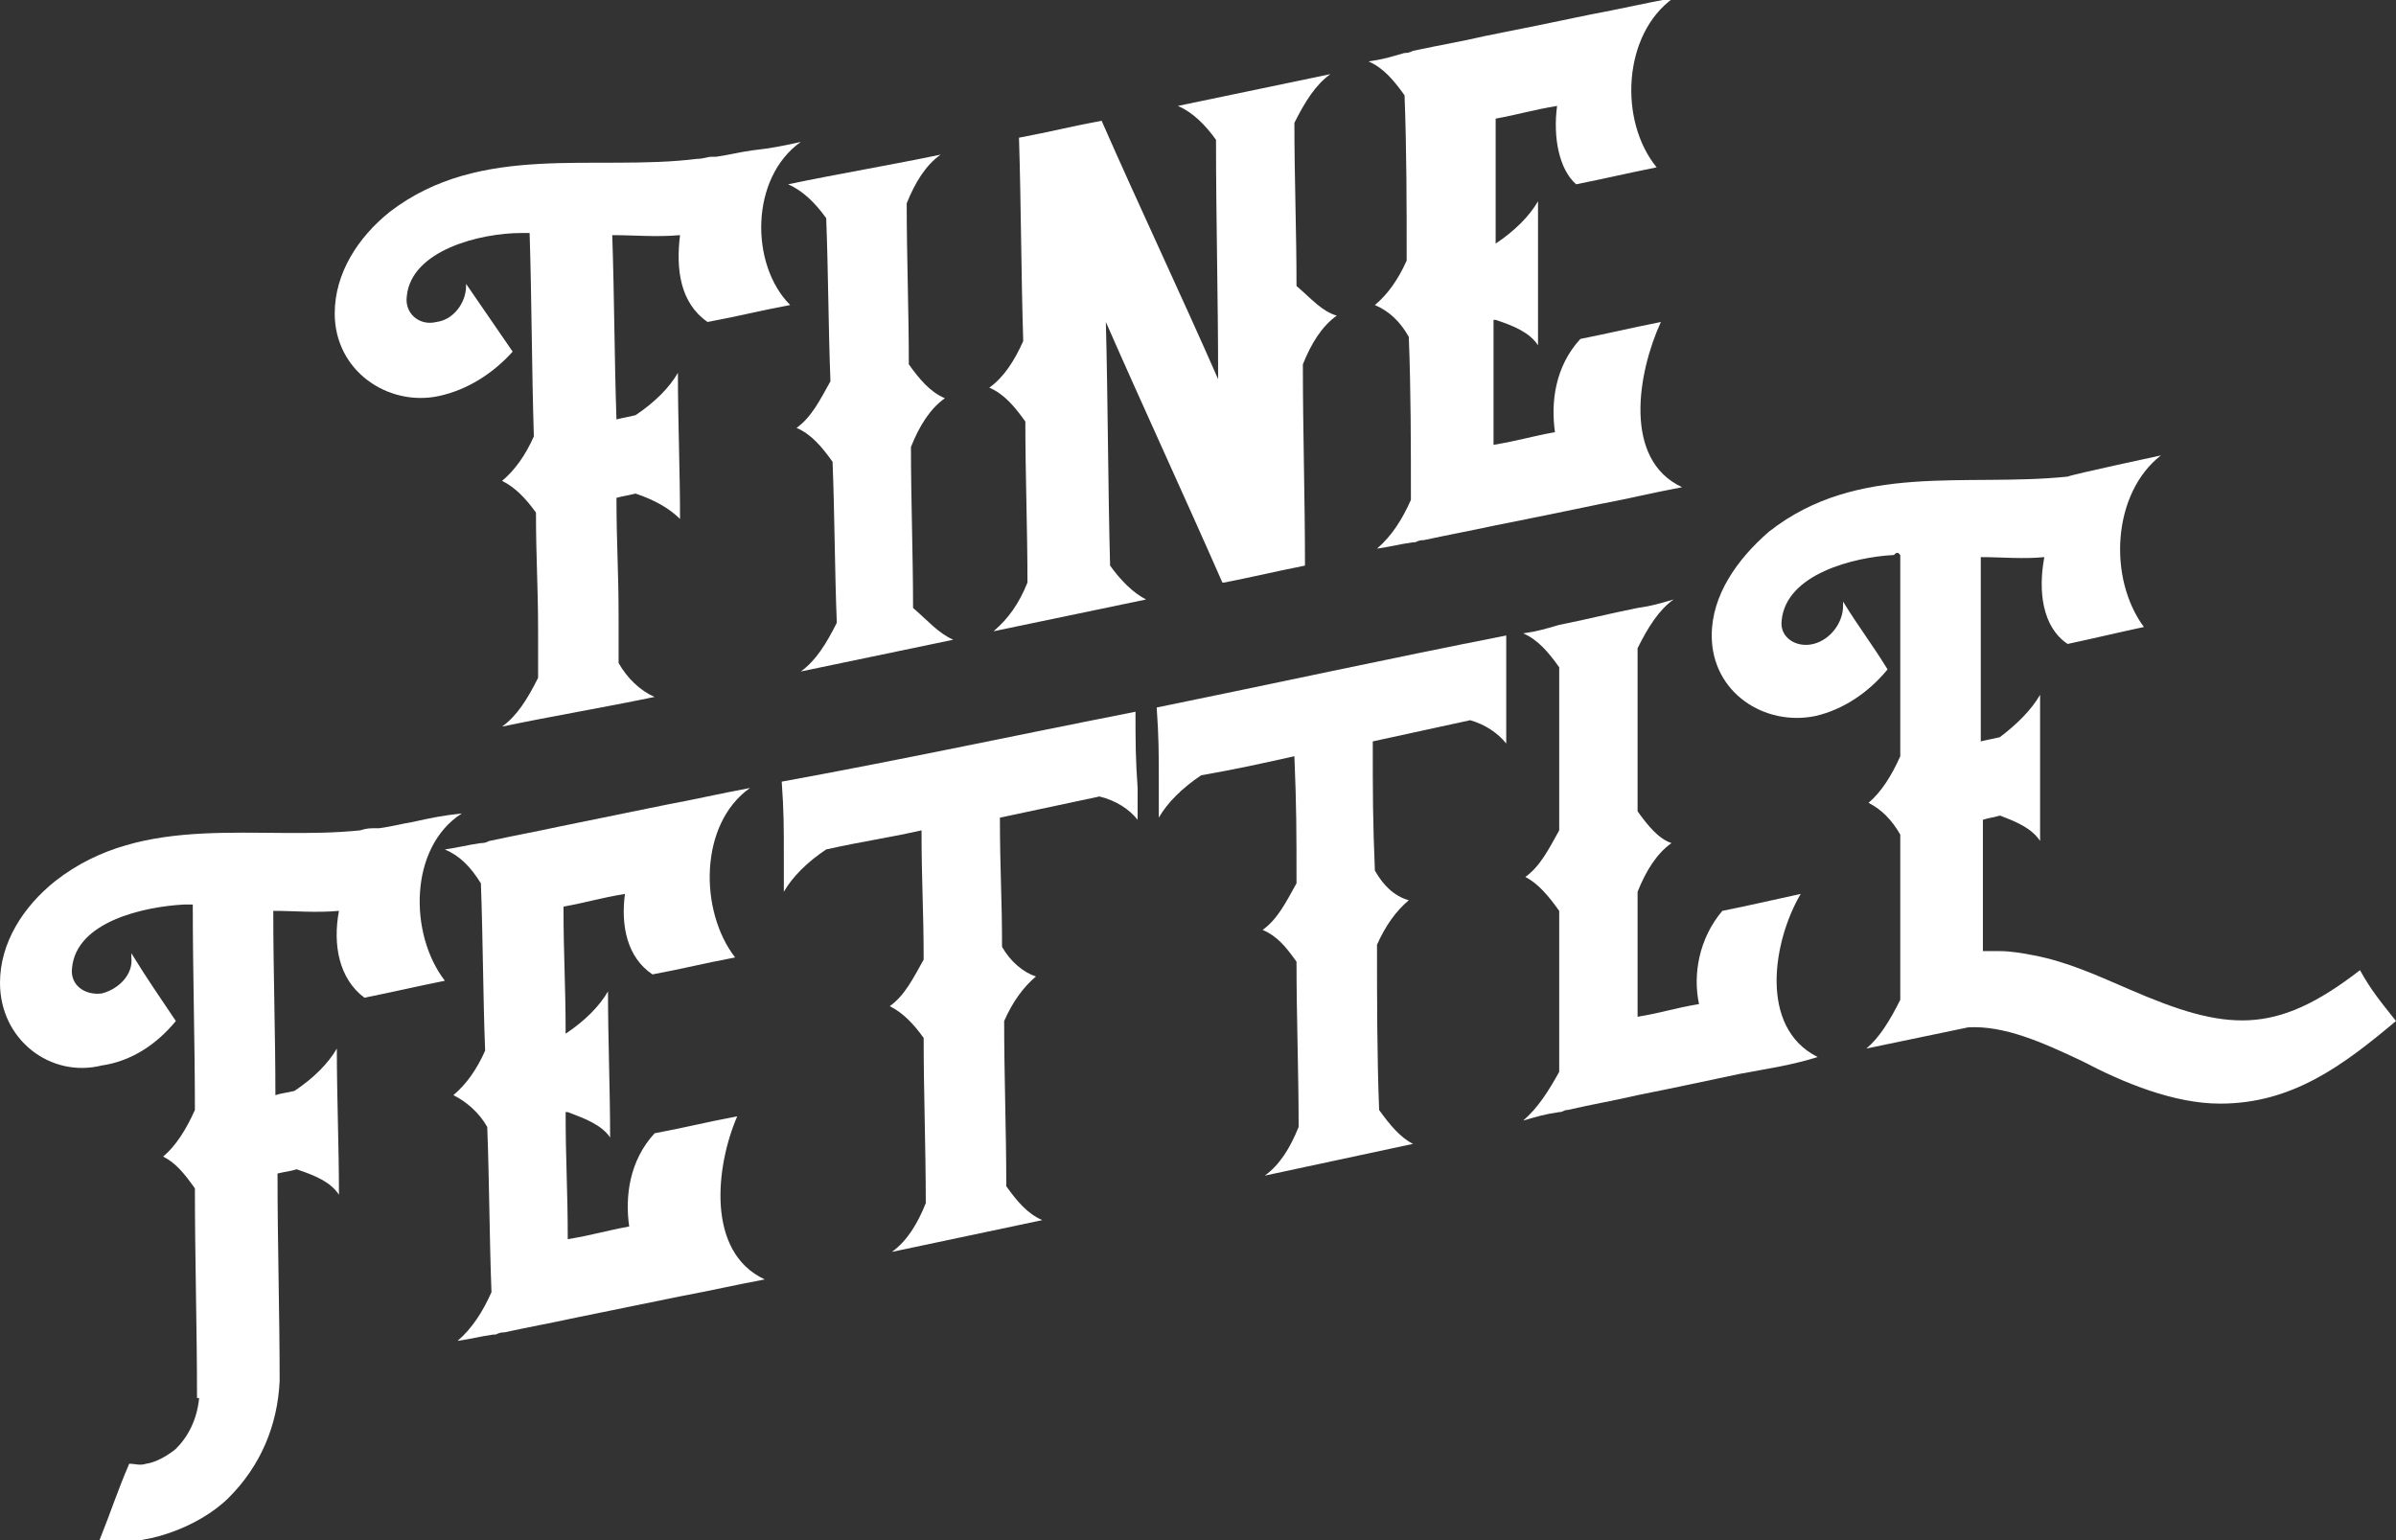 <svg xmlns="http://www.w3.org/2000/svg" xmlns:xlink="http://www.w3.org/1999/xlink" id="Layer_1" x="0px" y="0px" width="113.1px" height="72.7px" viewBox="0 0 113.1 72.7" style="enable-background:new 0 0 113.1 72.7;" xml:space="preserve"><rect x="0" y="0" width="113.1" height="72.7" fill="#333333" stroke="none"/><style type="text/css">	.st0{fill:#FFFFFF;}</style><g>	<g>		<path class="st0" d="M45,30.2c-2.4,0.5-4.8,1-7.2,1.5c0.7-0.5,1.2-1.3,1.7-2.3c-0.1-2.5-0.1-5.1-0.2-7.6c-0.5-0.7-1-1.3-1.7-1.6   l0,0c0.7-0.5,1.1-1.3,1.6-2.2c-0.1-2.6-0.1-5.1-0.2-7.7c-0.5-0.7-1.1-1.3-1.8-1.6c2.4-0.5,4.8-0.9,7.2-1.4   c-0.7,0.5-1.2,1.3-1.6,2.3c0,2.5,0.1,5.1,0.1,7.6c0.5,0.7,1,1.3,1.7,1.6l0,0c-0.7,0.5-1.2,1.3-1.6,2.3c0,2.5,0.1,5.1,0.1,7.6   C43.8,29.3,44.3,29.9,45,30.2z"></path>		<path class="st0" d="M63.1,14.9c-0.7,0.5-1.2,1.3-1.6,2.3c0,3.2,0.1,6.3,0.1,9.5l0,0l0,0c-1.5,0.3-2.3,0.5-3.8,0.8l0,0   c0,0,0,0-0.1,0c-1.8-4.1-3.7-8.2-5.5-12.3c0.1,3.8,0.1,7.7,0.2,11.5c0.5,0.7,1.1,1.3,1.7,1.6c-2.4,0.5-4.8,1-7.2,1.5   c0.7-0.6,1.2-1.3,1.6-2.3c0-2.5-0.1-5.1-0.1-7.6c-0.5-0.7-1-1.3-1.7-1.6c0.7-0.5,1.2-1.3,1.6-2.2c-0.1-3.2-0.1-6.4-0.2-9.6   C49.7,6.2,50.4,6,52,5.7c1.8,4.1,3.7,8.1,5.5,12.2c0-3.8-0.1-7.6-0.1-11.3c-0.5-0.7-1.1-1.3-1.8-1.6c2.4-0.5,4.8-1,7.2-1.5   c-0.7,0.5-1.2,1.3-1.7,2.3c0,2.6,0.1,5.1,0.1,7.7C61.9,14.1,62.4,14.7,63.1,14.9z"></path>		<path class="st0" d="M79.4,23c-1.6,0.3-2.3,0.5-3.9,0.8c-1.9,0.4-2.9,0.6-4.9,1c-1.4,0.3-2,0.4-3.4,0.7c-0.1,0-0.2,0-0.4,0.1   c0,0,0,0-0.1,0c-0.7,0.1-1,0.2-1.7,0.3c0.7-0.6,1.2-1.4,1.6-2.3c0-2.6,0-5.2-0.1-7.7c-0.4-0.7-0.9-1.2-1.6-1.5   c0.6-0.5,1.1-1.2,1.5-2.1c0-2.6,0-5.2-0.1-7.8c-0.5-0.7-1-1.3-1.7-1.6c0.7-0.1,1-0.2,1.7-0.4c0.1,0,0.2,0,0.4-0.1   c1.4-0.3,2.1-0.4,3.4-0.7c2-0.4,3-0.6,4.9-1c1.6-0.3,2.4-0.5,4-0.8c-2.4,1.7-2.6,5.8-0.8,8c-1.5,0.3-2.3,0.5-3.8,0.8   C73.6,8,73.3,6.5,73.5,5c-1.2,0.2-1.8,0.4-2.9,0.6c0,2.4,0,3.6,0,5.9c0.9-0.6,1.6-1.3,2-2c0,2.3,0,4.6,0,6.8   c-0.4-0.6-1.1-0.9-2-1.2c0,0,0,0-0.1,0c0,2.4,0,3.6,0,5.9c1.2-0.2,1.8-0.4,2.9-0.6c-0.2-1.4,0-3.1,1.2-4.4   c1.5-0.3,2.3-0.5,3.8-0.8C77.3,17.6,76.6,21.7,79.4,23z"></path>		<path class="st0" d="M21,46.3c-1.5,0.3-2.3,0.5-3.8,0.8C16,46.2,15.7,44.6,16,43c-1.1,0.1-2.1,0-3.1,0c0,2.9,0.1,5.8,0.1,8.7   c0.3-0.1,0.5-0.1,0.9-0.2c0.9-0.6,1.6-1.3,2-2c0,2.3,0.1,4.6,0.1,6.9c-0.4-0.6-1.1-0.9-2-1.2c-0.3,0.1-0.5,0.1-0.9,0.2   c0,3.3,0.1,6.6,0.1,9.8c-0.1,2.1-0.9,4-2.4,5.5c-1.4,1.4-4.1,2.4-6.1,2c0.6-1.5,0.8-2.2,1.4-3.6c0.3,0,0.5,0.1,0.8,0   c0.7-0.1,1.4-0.7,1.4-0.7c0.6-0.6,1-1.4,1.1-2.4c0,0,0,0-0.1,0c0-3.3-0.1-6.6-0.1-9.9c-0.5-0.7-0.9-1.2-1.5-1.5   c0.6-0.5,1.1-1.3,1.5-2.2c0-3.2-0.1-6.4-0.1-9.7c-0.1,0-0.3,0-0.4,0c-1.9,0.1-5.1,0.8-5.3,3C3.3,46.5,4,47,4.8,46.9   c0.8-0.2,1.5-0.9,1.4-1.7c0-0.1,0-0.1,0-0.2c0.8,1.3,1.3,2,2.1,3.2c-0.9,1.1-2.1,1.9-3.5,2.1C2.4,50.9,0,49.1,0,46.4   c0-1.9,1.1-3.6,2.6-4.8c4.2-3.3,9.6-1.9,14.4-2.4c0.3-0.1,0.5-0.1,0.7-0.1c0.1,0,0.1,0,0.1,0s0,0,0.1,0c0.7-0.1,1-0.2,1.6-0.3   c0.9-0.2,1.4-0.3,2.3-0.4C19.3,40,19.3,44.1,21,46.3z"></path>		<path class="st0" d="M36.1,60.4c-1.6,0.3-2.4,0.5-4,0.8c-2,0.4-2.9,0.6-4.9,1c-1.4,0.3-2,0.4-3.4,0.7c-0.1,0-0.2,0-0.4,0.1   c0,0,0,0-0.1,0c-0.7,0.1-1,0.2-1.7,0.3c0.7-0.6,1.2-1.4,1.6-2.3c-0.1-2.6-0.1-5.2-0.2-7.8c-0.4-0.7-1-1.2-1.6-1.5   c0.6-0.5,1.1-1.2,1.5-2.1c-0.1-2.6-0.1-5.2-0.2-7.9c-0.5-0.8-1-1.3-1.7-1.6c0.7-0.1,1-0.2,1.7-0.3c0.1,0,0.2,0,0.4-0.1   c1.4-0.3,2-0.4,3.4-0.7c2-0.4,2.9-0.6,4.9-1c1.6-0.3,2.4-0.5,4-0.8c-2.4,1.7-2.4,5.8-0.7,8c-1.6,0.3-2.3,0.5-3.9,0.8   c-1.2-0.8-1.5-2.3-1.3-3.8c-1.2,0.2-1.8,0.4-2.9,0.6c0,2.4,0.1,3.6,0.1,6c0.9-0.6,1.6-1.3,2-2c0,2.3,0.1,4.6,0.1,6.9   c-0.4-0.6-1.2-0.9-2-1.2c0,0,0,0-0.1,0c0,2.4,0.1,3.6,0.1,6c1.2-0.2,1.8-0.4,2.9-0.6c-0.2-1.4,0-3.1,1.2-4.4   c1.6-0.3,2.3-0.5,3.9-0.8C33.8,55,33.3,59.1,36.1,60.4z"></path>		<path class="st0" d="M53.6,33.6c0,1.4,0,2.2,0.1,3.6c0,0.6,0,0.9,0,1.5c-0.4-0.5-1-0.9-1.8-1.1c-1.9,0.4-2.8,0.6-4.7,1   c0,2.5,0.1,3.7,0.1,6.1c0.4,0.7,1,1.2,1.6,1.4l0,0c-0.6,0.5-1.1,1.2-1.5,2.1c0,2.6,0.1,5.2,0.1,7.8c0.5,0.7,1,1.3,1.7,1.6   c-2.4,0.5-4.7,1-7.1,1.5c0.7-0.5,1.2-1.3,1.6-2.3c0-2.6-0.1-5.2-0.1-7.8c-0.5-0.7-1-1.2-1.6-1.5c0.7-0.5,1.1-1.3,1.6-2.2   c0-2.4-0.1-3.6-0.1-6.1c-1.8,0.4-2.7,0.5-4.5,0.9c-0.9,0.6-1.6,1.3-2,2c0-0.6,0-1,0-1.6c0-1.5,0-2.2-0.1-3.6l0,0   C42.4,35.9,48,34.7,53.6,33.6L53.6,33.6z"></path>		<path class="st0" d="M71.1,30c0,1.4,0,2.2,0,3.6c0,0.6,0,0.9,0,1.5c-0.4-0.5-1-0.9-1.7-1.1c-1.8,0.4-2.8,0.6-4.6,1   c0,2.5,0,3.7,0.1,6.1c0.4,0.7,0.9,1.2,1.6,1.4l0,0c-0.6,0.5-1.1,1.2-1.5,2.1c0,2.6,0,5.2,0.1,7.8c0.5,0.7,1,1.3,1.6,1.6   c-2.3,0.5-4.7,1-7,1.5c0.7-0.5,1.2-1.3,1.6-2.3c0-2.6-0.1-5.2-0.1-7.8c-0.5-0.7-0.9-1.2-1.6-1.5c0.7-0.5,1.1-1.3,1.6-2.2   c0-2.4,0-3.6-0.1-6c-1.8,0.4-2.7,0.6-4.4,0.9c-0.9,0.6-1.6,1.3-2,2c0-0.6,0-1,0-1.6c0-1.4,0-2.2-0.1-3.6l0,0   C60,32.3,65.5,31.1,71.1,30L71.1,30z"></path>		<path class="st0" d="M82.1,50.7c-1.9,0.4-2.8,0.6-4.8,1c-1.3,0.3-2,0.4-3.3,0.7c-0.2,0-0.2,0.1-0.4,0.1c-0.7,0.1-1,0.2-1.7,0.4   c0.7-0.6,1.2-1.4,1.7-2.3c0-2.5,0-5.1,0-7.6c-0.5-0.7-1-1.3-1.6-1.6c0.7-0.5,1.1-1.3,1.6-2.2c0-2.6,0-5.1,0-7.7   c-0.5-0.7-1-1.3-1.7-1.6c0.7-0.1,1-0.2,1.7-0.4c1.5-0.3,2.2-0.5,3.7-0.8c0.7-0.1,1-0.2,1.7-0.4c-0.7,0.5-1.2,1.3-1.7,2.3   c0,2.6,0,5.1,0,7.7c0.5,0.7,1,1.3,1.6,1.5c-0.7,0.5-1.2,1.3-1.6,2.3c0,2.3,0,3.5,0,5.9c1.2-0.2,1.7-0.4,2.9-0.6   c-0.3-1.4,0-3.1,1.1-4.4c1.5-0.3,2.3-0.5,3.7-0.8c-1.3,2.2-2,6.3,0.8,7.7C84.5,50.3,83.7,50.4,82.1,50.7z"></path>		<path class="st0" d="M113.1,48.2c-2.5,2.1-4.9,3.9-8.3,3.9c-2.2,0-4.6-1-6.5-2c-1.9-0.9-3.7-1.7-5.4-1.6c-1.9,0.4-2.9,0.6-4.8,1   c0.6-0.5,1.1-1.3,1.6-2.3c0-2.6,0-5.2,0-7.8c-0.4-0.7-0.9-1.2-1.5-1.5c0.6-0.5,1.1-1.3,1.5-2.2c0-3.2,0-6.3,0-9.5l-0.1-0.1   c-0.1,0-0.1,0-0.2,0.1c-1.9,0.1-5.1,0.9-5.3,3.1c-0.1,0.8,0.7,1.3,1.5,1.1c0.8-0.2,1.4-1,1.4-1.8c0,0,0-0.1,0-0.2   c0.8,1.3,1.3,1.9,2.1,3.2c-0.9,1.1-2.1,1.9-3.4,2.2c-2.4,0.5-4.9-1.1-4.9-3.8c0-1.9,1.2-3.6,2.7-4.9c4.2-3.3,9.3-2.1,14.1-2.6   c0.2-0.1,4.4-1,4.4-1c-2.3,1.8-2.5,5.8-0.8,8.1c-1.4,0.3-2.2,0.5-3.6,0.8c-1.2-0.8-1.4-2.5-1.1-4.1c-1,0.1-2,0-3,0   c0,2.9,0,5.8,0,8.7c0.4-0.1,0.5-0.1,0.9-0.2c0.8-0.6,1.5-1.3,1.9-2c0,2.3,0,4.6,0,6.9c-0.4-0.6-1.1-0.9-1.9-1.2   c-0.3,0.1-0.5,0.1-0.8,0.2c0,2.5,0,3.7,0,6.2c0.3,0,0.6,0,0.8,0c0.5,0,1.1,0.1,1.6,0.2c1.6,0.3,3.1,1,4.5,1.6   c4.6,2,6.9,2.2,10.9-0.9C111.9,46.7,112.3,47.2,113.1,48.2z"></path>	</g>	<g>		<path class="st0" d="M37.8,6.7c-0.9,0.2-1.4,0.3-2.3,0.4c-0.7,0.1-1,0.2-1.7,0.3c0,0,0,0-0.1,0c0,0,0,0-0.1,0   c-0.2,0-0.4,0.1-0.7,0.1C28.1,8.1,22.7,6.7,18.4,10c-1.5,1.2-2.6,2.9-2.6,4.8c0,2.7,2.5,4.4,4.9,3.9c1.4-0.3,2.6-1.1,3.5-2.1   c-0.9-1.3-1.3-1.9-2.2-3.2v0.1c0,0.8-0.6,1.6-1.4,1.7c-0.8,0.2-1.5-0.4-1.4-1.2c0.2-2.2,3.5-3,5.4-3c0.2,0,0.3,0,0.4,0   c0.1,3.2,0.1,6.4,0.2,9.6c-0.4,0.9-0.9,1.6-1.5,2.1c0.6,0.3,1.1,0.8,1.6,1.5c0,2.2,0.1,3.4,0.1,5.6c0,0.9,0,1.3,0,2.2   c-0.5,1-1,1.8-1.7,2.3c2.4-0.5,4.8-0.9,7.2-1.4c-0.7-0.3-1.3-0.9-1.7-1.6c0-0.9,0-1.3,0-2.2c0-2.2-0.1-3.4-0.1-5.6   c0.4-0.1,0.5-0.1,0.9-0.2c0.9,0.3,1.6,0.7,2.1,1.2c0-2.3-0.1-4.6-0.1-6.9c-0.4,0.7-1.1,1.4-2,2c-0.4,0.1-0.5,0.1-0.9,0.2   C29,16.9,29,14,28.9,11.1c1,0,2.1,0.1,3.2,0c-0.2,1.6,0,3.2,1.3,4.1c1.6-0.3,2.3-0.5,3.9-0.8C35.4,12.5,35.4,8.4,37.8,6.7z"></path>	</g></g></svg>